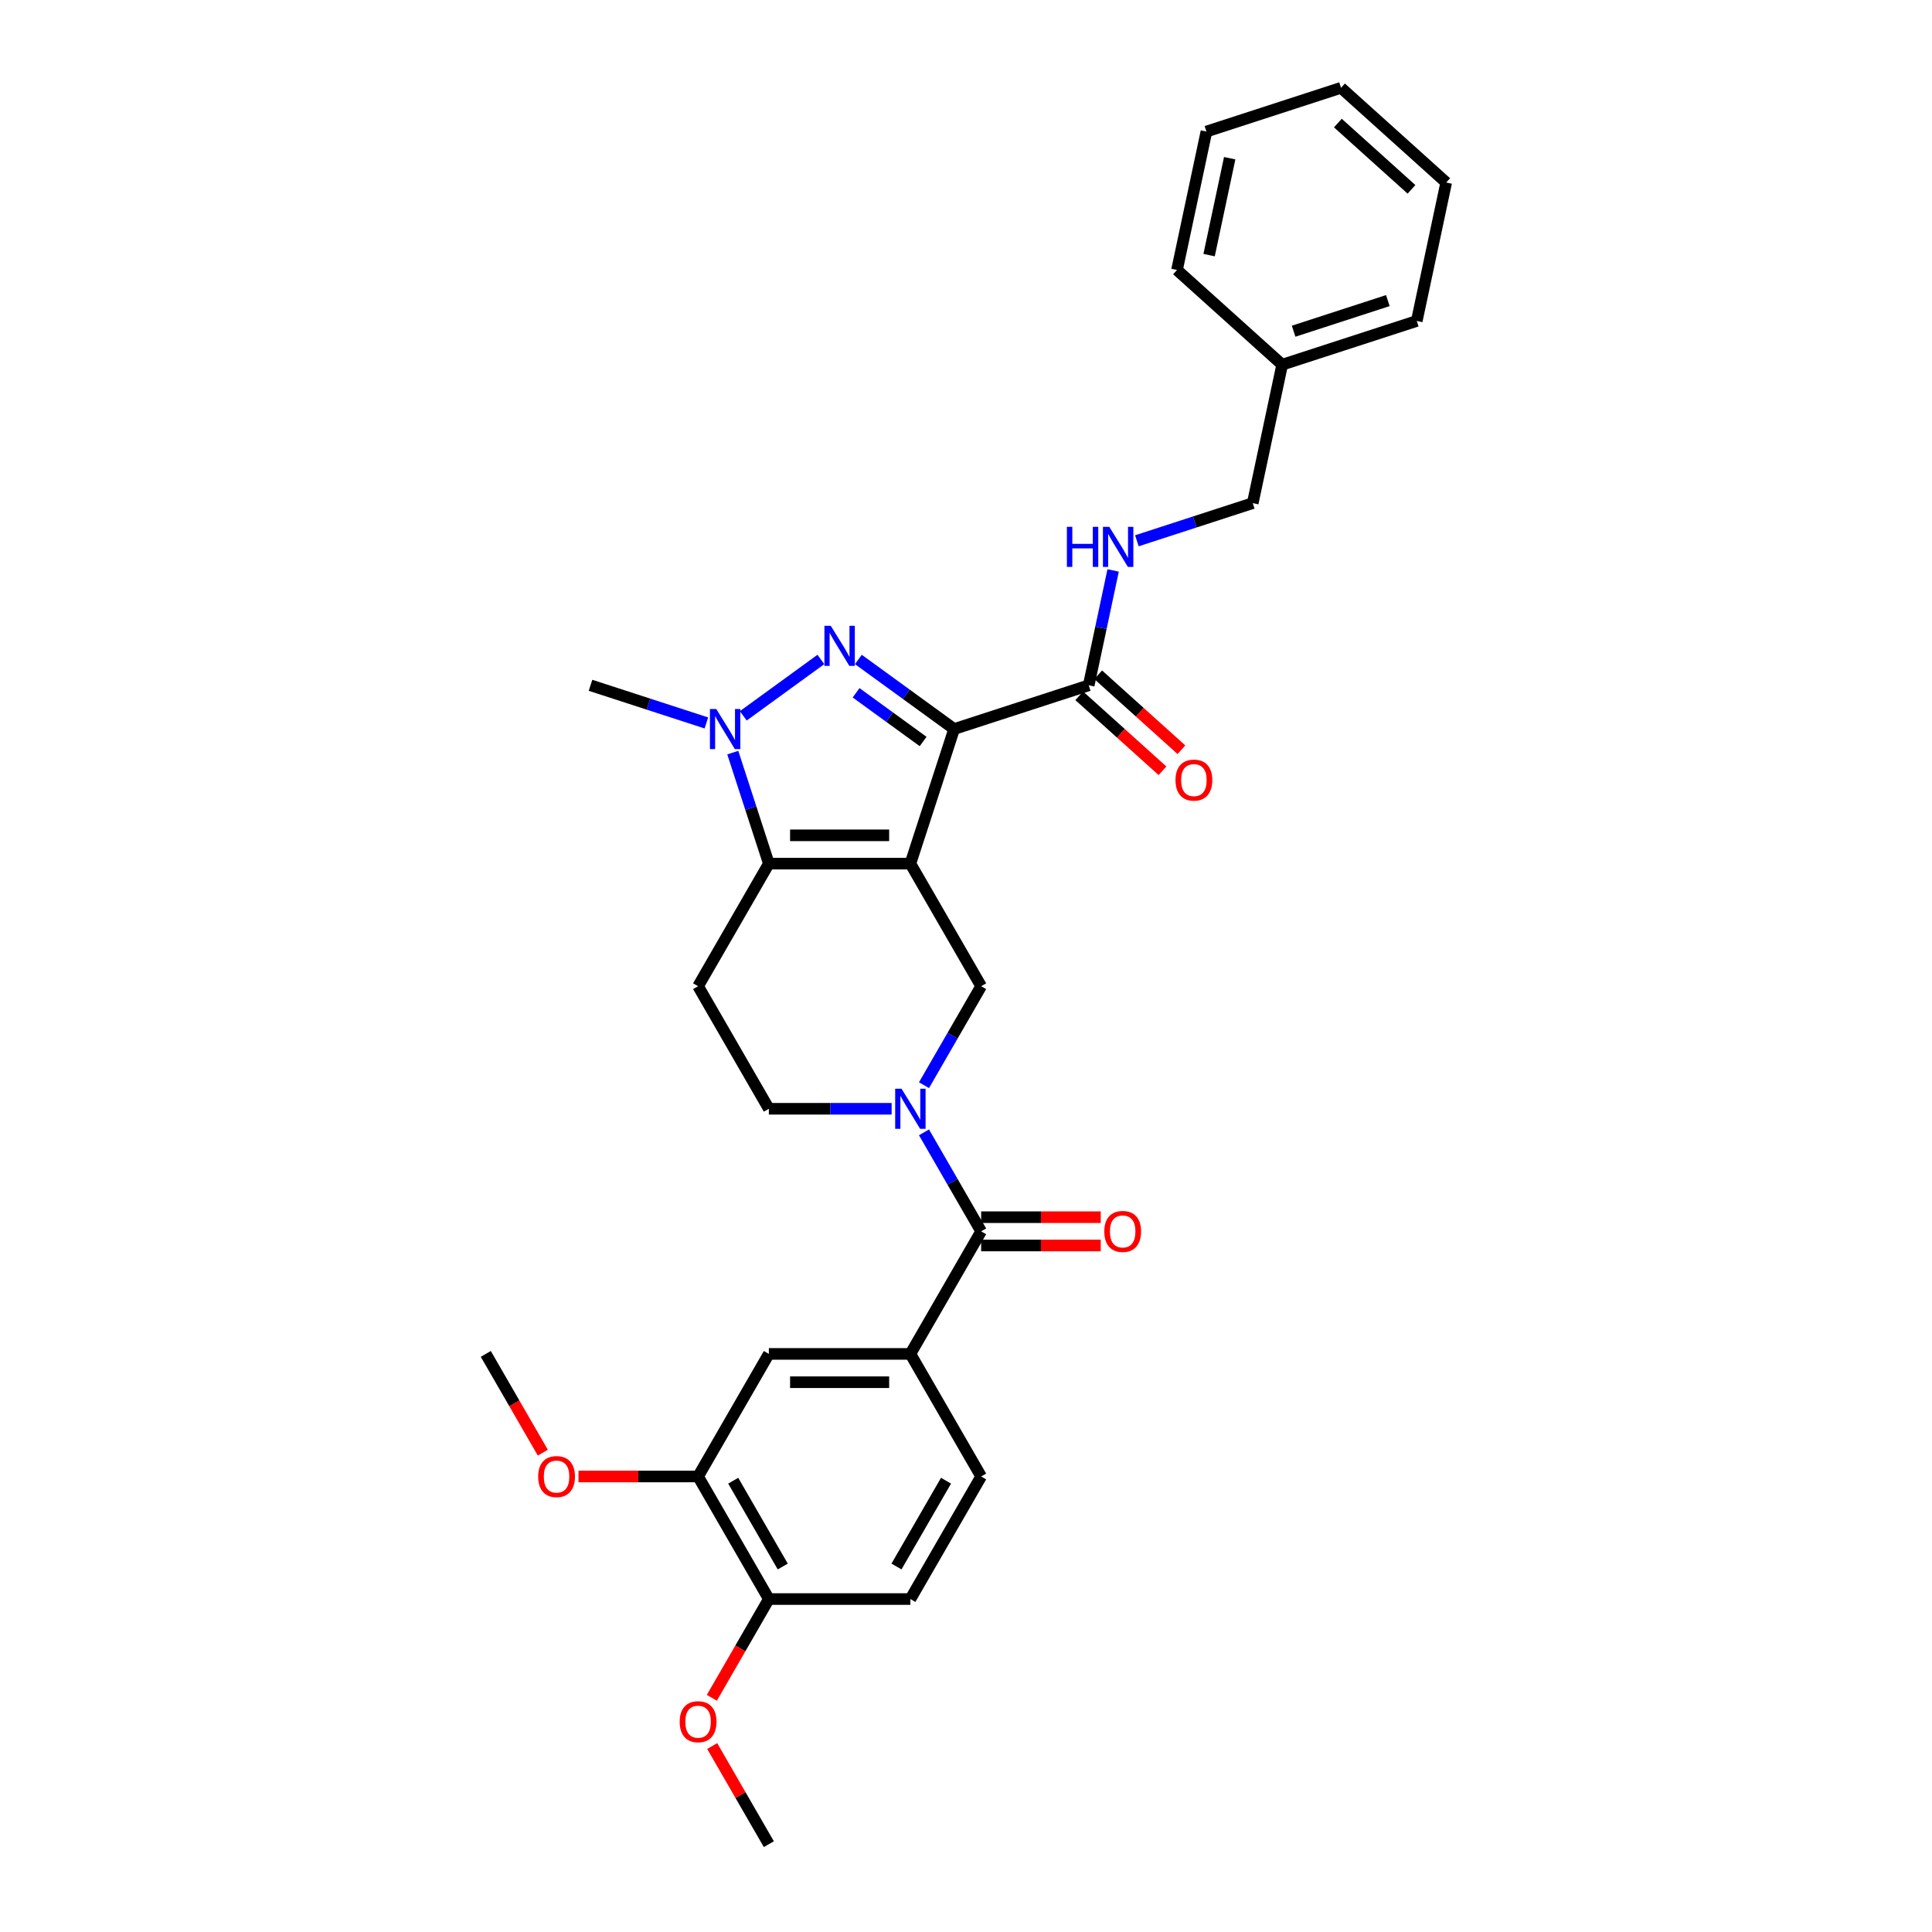 <?xml version='1.0' encoding='iso-8859-1'?>
<svg version='1.1' baseProfile='full'
              xmlns='http://www.w3.org/2000/svg'
                      xmlns:rdkit='http://www.rdkit.org/xml'
                      xmlns:xlink='http://www.w3.org/1999/xlink'
                  xml:space='preserve'
width='1000px' height='1000px' viewBox='0 0 1000 1000'>
<!-- END OF HEADER -->
<rect style='opacity:1.0;fill:#FFFFFF;stroke:none' width='1000' height='1000' x='0' y='0'> </rect>
<path class='bond-0' d='M 471.214,447.017 L 493.851,377.347' style='fill:none;fill-rule:evenodd;stroke:#000000;stroke-width:6px;stroke-linecap:butt;stroke-linejoin:miter;stroke-opacity:1' />
<path class='bond-2' d='M 471.214,447.017 L 397.958,447.017' style='fill:none;fill-rule:evenodd;stroke:#000000;stroke-width:6px;stroke-linecap:butt;stroke-linejoin:miter;stroke-opacity:1' />
<path class='bond-2' d='M 460.225,432.366 L 408.946,432.366' style='fill:none;fill-rule:evenodd;stroke:#000000;stroke-width:6px;stroke-linecap:butt;stroke-linejoin:miter;stroke-opacity:1' />
<path class='bond-5' d='M 471.214,447.017 L 507.841,510.458' style='fill:none;fill-rule:evenodd;stroke:#000000;stroke-width:6px;stroke-linecap:butt;stroke-linejoin:miter;stroke-opacity:1' />
<path class='bond-1' d='M 493.851,377.347 L 469.068,359.341' style='fill:none;fill-rule:evenodd;stroke:#000000;stroke-width:6px;stroke-linecap:butt;stroke-linejoin:miter;stroke-opacity:1' />
<path class='bond-1' d='M 469.068,359.341 L 444.285,341.336' style='fill:none;fill-rule:evenodd;stroke:#0000FF;stroke-width:6px;stroke-linecap:butt;stroke-linejoin:miter;stroke-opacity:1' />
<path class='bond-1' d='M 477.804,383.798 L 460.456,371.194' style='fill:none;fill-rule:evenodd;stroke:#000000;stroke-width:6px;stroke-linecap:butt;stroke-linejoin:miter;stroke-opacity:1' />
<path class='bond-1' d='M 460.456,371.194 L 443.108,358.59' style='fill:none;fill-rule:evenodd;stroke:#0000FF;stroke-width:6px;stroke-linecap:butt;stroke-linejoin:miter;stroke-opacity:1' />
<path class='bond-7' d='M 493.851,377.347 L 563.521,354.71' style='fill:none;fill-rule:evenodd;stroke:#000000;stroke-width:6px;stroke-linecap:butt;stroke-linejoin:miter;stroke-opacity:1' />
<path class='bond-31' d='M 424.887,341.336 L 384.72,370.518' style='fill:none;fill-rule:evenodd;stroke:#0000FF;stroke-width:6px;stroke-linecap:butt;stroke-linejoin:miter;stroke-opacity:1' />
<path class='bond-3' d='M 397.958,447.017 L 388.622,418.284' style='fill:none;fill-rule:evenodd;stroke:#000000;stroke-width:6px;stroke-linecap:butt;stroke-linejoin:miter;stroke-opacity:1' />
<path class='bond-3' d='M 388.622,418.284 L 379.286,389.552' style='fill:none;fill-rule:evenodd;stroke:#0000FF;stroke-width:6px;stroke-linecap:butt;stroke-linejoin:miter;stroke-opacity:1' />
<path class='bond-9' d='M 397.958,447.017 L 361.33,510.458' style='fill:none;fill-rule:evenodd;stroke:#000000;stroke-width:6px;stroke-linecap:butt;stroke-linejoin:miter;stroke-opacity:1' />
<path class='bond-20' d='M 365.622,374.196 L 335.636,364.453' style='fill:none;fill-rule:evenodd;stroke:#0000FF;stroke-width:6px;stroke-linecap:butt;stroke-linejoin:miter;stroke-opacity:1' />
<path class='bond-20' d='M 335.636,364.453 L 305.651,354.71' style='fill:none;fill-rule:evenodd;stroke:#000000;stroke-width:6px;stroke-linecap:butt;stroke-linejoin:miter;stroke-opacity:1' />
<path class='bond-4' d='M 478.26,561.695 L 493.05,536.077' style='fill:none;fill-rule:evenodd;stroke:#0000FF;stroke-width:6px;stroke-linecap:butt;stroke-linejoin:miter;stroke-opacity:1' />
<path class='bond-4' d='M 493.05,536.077 L 507.841,510.458' style='fill:none;fill-rule:evenodd;stroke:#000000;stroke-width:6px;stroke-linecap:butt;stroke-linejoin:miter;stroke-opacity:1' />
<path class='bond-6' d='M 478.26,586.104 L 493.05,611.722' style='fill:none;fill-rule:evenodd;stroke:#0000FF;stroke-width:6px;stroke-linecap:butt;stroke-linejoin:miter;stroke-opacity:1' />
<path class='bond-6' d='M 493.05,611.722 L 507.841,637.34' style='fill:none;fill-rule:evenodd;stroke:#000000;stroke-width:6px;stroke-linecap:butt;stroke-linejoin:miter;stroke-opacity:1' />
<path class='bond-11' d='M 461.514,573.899 L 429.736,573.899' style='fill:none;fill-rule:evenodd;stroke:#0000FF;stroke-width:6px;stroke-linecap:butt;stroke-linejoin:miter;stroke-opacity:1' />
<path class='bond-11' d='M 429.736,573.899 L 397.958,573.899' style='fill:none;fill-rule:evenodd;stroke:#000000;stroke-width:6px;stroke-linecap:butt;stroke-linejoin:miter;stroke-opacity:1' />
<path class='bond-8' d='M 507.841,637.34 L 471.214,700.781' style='fill:none;fill-rule:evenodd;stroke:#000000;stroke-width:6px;stroke-linecap:butt;stroke-linejoin:miter;stroke-opacity:1' />
<path class='bond-14' d='M 507.841,644.666 L 538.792,644.666' style='fill:none;fill-rule:evenodd;stroke:#000000;stroke-width:6px;stroke-linecap:butt;stroke-linejoin:miter;stroke-opacity:1' />
<path class='bond-14' d='M 538.792,644.666 L 569.742,644.666' style='fill:none;fill-rule:evenodd;stroke:#FF0000;stroke-width:6px;stroke-linecap:butt;stroke-linejoin:miter;stroke-opacity:1' />
<path class='bond-14' d='M 507.841,630.015 L 538.792,630.015' style='fill:none;fill-rule:evenodd;stroke:#000000;stroke-width:6px;stroke-linecap:butt;stroke-linejoin:miter;stroke-opacity:1' />
<path class='bond-14' d='M 538.792,630.015 L 569.742,630.015' style='fill:none;fill-rule:evenodd;stroke:#FF0000;stroke-width:6px;stroke-linecap:butt;stroke-linejoin:miter;stroke-opacity:1' />
<path class='bond-12' d='M 563.521,354.71 L 569.839,324.985' style='fill:none;fill-rule:evenodd;stroke:#000000;stroke-width:6px;stroke-linecap:butt;stroke-linejoin:miter;stroke-opacity:1' />
<path class='bond-12' d='M 569.839,324.985 L 576.157,295.26' style='fill:none;fill-rule:evenodd;stroke:#0000FF;stroke-width:6px;stroke-linecap:butt;stroke-linejoin:miter;stroke-opacity:1' />
<path class='bond-16' d='M 558.619,360.154 L 580.161,379.551' style='fill:none;fill-rule:evenodd;stroke:#000000;stroke-width:6px;stroke-linecap:butt;stroke-linejoin:miter;stroke-opacity:1' />
<path class='bond-16' d='M 580.161,379.551 L 601.704,398.948' style='fill:none;fill-rule:evenodd;stroke:#FF0000;stroke-width:6px;stroke-linecap:butt;stroke-linejoin:miter;stroke-opacity:1' />
<path class='bond-16' d='M 568.422,349.266 L 589.965,368.663' style='fill:none;fill-rule:evenodd;stroke:#000000;stroke-width:6px;stroke-linecap:butt;stroke-linejoin:miter;stroke-opacity:1' />
<path class='bond-16' d='M 589.965,368.663 L 611.507,388.06' style='fill:none;fill-rule:evenodd;stroke:#FF0000;stroke-width:6px;stroke-linecap:butt;stroke-linejoin:miter;stroke-opacity:1' />
<path class='bond-10' d='M 471.214,700.781 L 397.958,700.781' style='fill:none;fill-rule:evenodd;stroke:#000000;stroke-width:6px;stroke-linecap:butt;stroke-linejoin:miter;stroke-opacity:1' />
<path class='bond-10' d='M 460.225,715.432 L 408.946,715.432' style='fill:none;fill-rule:evenodd;stroke:#000000;stroke-width:6px;stroke-linecap:butt;stroke-linejoin:miter;stroke-opacity:1' />
<path class='bond-17' d='M 471.214,700.781 L 507.841,764.222' style='fill:none;fill-rule:evenodd;stroke:#000000;stroke-width:6px;stroke-linecap:butt;stroke-linejoin:miter;stroke-opacity:1' />
<path class='bond-32' d='M 361.33,510.458 L 397.958,573.899' style='fill:none;fill-rule:evenodd;stroke:#000000;stroke-width:6px;stroke-linecap:butt;stroke-linejoin:miter;stroke-opacity:1' />
<path class='bond-13' d='M 397.958,700.781 L 361.33,764.222' style='fill:none;fill-rule:evenodd;stroke:#000000;stroke-width:6px;stroke-linecap:butt;stroke-linejoin:miter;stroke-opacity:1' />
<path class='bond-19' d='M 588.45,279.904 L 618.436,270.161' style='fill:none;fill-rule:evenodd;stroke:#0000FF;stroke-width:6px;stroke-linecap:butt;stroke-linejoin:miter;stroke-opacity:1' />
<path class='bond-19' d='M 618.436,270.161 L 648.421,260.418' style='fill:none;fill-rule:evenodd;stroke:#000000;stroke-width:6px;stroke-linecap:butt;stroke-linejoin:miter;stroke-opacity:1' />
<path class='bond-21' d='M 361.33,764.222 L 330.38,764.222' style='fill:none;fill-rule:evenodd;stroke:#000000;stroke-width:6px;stroke-linecap:butt;stroke-linejoin:miter;stroke-opacity:1' />
<path class='bond-21' d='M 330.38,764.222 L 299.43,764.222' style='fill:none;fill-rule:evenodd;stroke:#FF0000;stroke-width:6px;stroke-linecap:butt;stroke-linejoin:miter;stroke-opacity:1' />
<path class='bond-33' d='M 361.33,764.222 L 397.958,827.663' style='fill:none;fill-rule:evenodd;stroke:#000000;stroke-width:6px;stroke-linecap:butt;stroke-linejoin:miter;stroke-opacity:1' />
<path class='bond-33' d='M 379.513,766.413 L 405.152,810.822' style='fill:none;fill-rule:evenodd;stroke:#000000;stroke-width:6px;stroke-linecap:butt;stroke-linejoin:miter;stroke-opacity:1' />
<path class='bond-15' d='M 397.958,827.663 L 471.214,827.663' style='fill:none;fill-rule:evenodd;stroke:#000000;stroke-width:6px;stroke-linecap:butt;stroke-linejoin:miter;stroke-opacity:1' />
<path class='bond-22' d='M 397.958,827.663 L 383.201,853.223' style='fill:none;fill-rule:evenodd;stroke:#000000;stroke-width:6px;stroke-linecap:butt;stroke-linejoin:miter;stroke-opacity:1' />
<path class='bond-22' d='M 383.201,853.223 L 368.444,878.783' style='fill:none;fill-rule:evenodd;stroke:#FF0000;stroke-width:6px;stroke-linecap:butt;stroke-linejoin:miter;stroke-opacity:1' />
<path class='bond-18' d='M 507.841,764.222 L 471.214,827.663' style='fill:none;fill-rule:evenodd;stroke:#000000;stroke-width:6px;stroke-linecap:butt;stroke-linejoin:miter;stroke-opacity:1' />
<path class='bond-18' d='M 489.659,766.413 L 464.019,810.822' style='fill:none;fill-rule:evenodd;stroke:#000000;stroke-width:6px;stroke-linecap:butt;stroke-linejoin:miter;stroke-opacity:1' />
<path class='bond-23' d='M 648.421,260.418 L 663.652,188.764' style='fill:none;fill-rule:evenodd;stroke:#000000;stroke-width:6px;stroke-linecap:butt;stroke-linejoin:miter;stroke-opacity:1' />
<path class='bond-24' d='M 280.961,751.901 L 266.204,726.341' style='fill:none;fill-rule:evenodd;stroke:#FF0000;stroke-width:6px;stroke-linecap:butt;stroke-linejoin:miter;stroke-opacity:1' />
<path class='bond-24' d='M 266.204,726.341 L 251.447,700.781' style='fill:none;fill-rule:evenodd;stroke:#000000;stroke-width:6px;stroke-linecap:butt;stroke-linejoin:miter;stroke-opacity:1' />
<path class='bond-25' d='M 368.63,903.748 L 383.294,929.147' style='fill:none;fill-rule:evenodd;stroke:#FF0000;stroke-width:6px;stroke-linecap:butt;stroke-linejoin:miter;stroke-opacity:1' />
<path class='bond-25' d='M 383.294,929.147 L 397.958,954.545' style='fill:none;fill-rule:evenodd;stroke:#000000;stroke-width:6px;stroke-linecap:butt;stroke-linejoin:miter;stroke-opacity:1' />
<path class='bond-26' d='M 663.652,188.764 L 733.322,166.127' style='fill:none;fill-rule:evenodd;stroke:#000000;stroke-width:6px;stroke-linecap:butt;stroke-linejoin:miter;stroke-opacity:1' />
<path class='bond-26' d='M 669.575,171.434 L 718.344,155.588' style='fill:none;fill-rule:evenodd;stroke:#000000;stroke-width:6px;stroke-linecap:butt;stroke-linejoin:miter;stroke-opacity:1' />
<path class='bond-27' d='M 663.652,188.764 L 609.213,139.746' style='fill:none;fill-rule:evenodd;stroke:#000000;stroke-width:6px;stroke-linecap:butt;stroke-linejoin:miter;stroke-opacity:1' />
<path class='bond-29' d='M 733.322,166.127 L 748.553,94.472' style='fill:none;fill-rule:evenodd;stroke:#000000;stroke-width:6px;stroke-linecap:butt;stroke-linejoin:miter;stroke-opacity:1' />
<path class='bond-28' d='M 609.213,139.746 L 624.443,68.092' style='fill:none;fill-rule:evenodd;stroke:#000000;stroke-width:6px;stroke-linecap:butt;stroke-linejoin:miter;stroke-opacity:1' />
<path class='bond-28' d='M 625.828,132.044 L 636.49,81.886' style='fill:none;fill-rule:evenodd;stroke:#000000;stroke-width:6px;stroke-linecap:butt;stroke-linejoin:miter;stroke-opacity:1' />
<path class='bond-30' d='M 624.443,68.092 L 694.113,45.455' style='fill:none;fill-rule:evenodd;stroke:#000000;stroke-width:6px;stroke-linecap:butt;stroke-linejoin:miter;stroke-opacity:1' />
<path class='bond-34' d='M 748.553,94.472 L 694.113,45.455' style='fill:none;fill-rule:evenodd;stroke:#000000;stroke-width:6px;stroke-linecap:butt;stroke-linejoin:miter;stroke-opacity:1' />
<path class='bond-34' d='M 730.583,98.007 L 692.476,63.695' style='fill:none;fill-rule:evenodd;stroke:#000000;stroke-width:6px;stroke-linecap:butt;stroke-linejoin:miter;stroke-opacity:1' />
<path  class='atom-2' d='M 430 323.916
L 436.798 334.904
Q 437.472 335.988, 438.556 337.952
Q 439.64 339.915, 439.699 340.032
L 439.699 323.916
L 442.453 323.916
L 442.453 344.662
L 439.611 344.662
L 432.315 332.648
Q 431.465 331.241, 430.557 329.63
Q 429.678 328.018, 429.414 327.52
L 429.414 344.662
L 426.718 344.662
L 426.718 323.916
L 430 323.916
' fill='#0000FF'/>
<path  class='atom-4' d='M 370.735 366.974
L 377.533 377.963
Q 378.207 379.047, 379.291 381.01
Q 380.376 382.973, 380.434 383.09
L 380.434 366.974
L 383.189 366.974
L 383.189 387.72
L 380.346 387.72
L 373.05 375.706
Q 372.2 374.3, 371.292 372.688
Q 370.413 371.077, 370.149 370.578
L 370.149 387.72
L 367.453 387.72
L 367.453 366.974
L 370.735 366.974
' fill='#0000FF'/>
<path  class='atom-5' d='M 466.628 563.526
L 473.426 574.515
Q 474.1 575.599, 475.184 577.562
Q 476.268 579.525, 476.327 579.643
L 476.327 563.526
L 479.081 563.526
L 479.081 584.272
L 476.239 584.272
L 468.943 572.258
Q 468.093 570.852, 467.184 569.24
Q 466.305 567.629, 466.042 567.13
L 466.042 584.272
L 463.346 584.272
L 463.346 563.526
L 466.628 563.526
' fill='#0000FF'/>
<path  class='atom-13' d='M 552.218 272.682
L 555.031 272.682
L 555.031 281.502
L 565.639 281.502
L 565.639 272.682
L 568.452 272.682
L 568.452 293.428
L 565.639 293.428
L 565.639 283.847
L 555.031 283.847
L 555.031 293.428
L 552.218 293.428
L 552.218 272.682
' fill='#0000FF'/>
<path  class='atom-13' d='M 574.166 272.682
L 580.964 283.671
Q 581.638 284.755, 582.722 286.718
Q 583.806 288.681, 583.865 288.799
L 583.865 272.682
L 586.619 272.682
L 586.619 293.428
L 583.777 293.428
L 576.48 281.415
Q 575.631 280.008, 574.722 278.396
Q 573.843 276.785, 573.58 276.287
L 573.58 293.428
L 570.884 293.428
L 570.884 272.682
L 574.166 272.682
' fill='#0000FF'/>
<path  class='atom-15' d='M 571.573 637.399
Q 571.573 632.418, 574.035 629.634
Q 576.496 626.85, 581.097 626.85
Q 585.697 626.85, 588.158 629.634
Q 590.62 632.418, 590.62 637.399
Q 590.62 642.439, 588.129 645.31
Q 585.638 648.153, 581.097 648.153
Q 576.525 648.153, 574.035 645.31
Q 571.573 642.468, 571.573 637.399
M 581.097 645.809
Q 584.261 645.809, 585.961 643.699
Q 587.69 641.56, 587.69 637.399
Q 587.69 633.326, 585.961 631.275
Q 584.261 629.194, 581.097 629.194
Q 577.932 629.194, 576.203 631.245
Q 574.504 633.297, 574.504 637.399
Q 574.504 641.589, 576.203 643.699
Q 577.932 645.809, 581.097 645.809
' fill='#FF0000'/>
<path  class='atom-17' d='M 608.437 403.786
Q 608.437 398.805, 610.898 396.021
Q 613.36 393.237, 617.96 393.237
Q 622.56 393.237, 625.022 396.021
Q 627.483 398.805, 627.483 403.786
Q 627.483 408.826, 624.993 411.698
Q 622.502 414.54, 617.96 414.54
Q 613.389 414.54, 610.898 411.698
Q 608.437 408.855, 608.437 403.786
M 617.96 412.196
Q 621.125 412.196, 622.824 410.086
Q 624.553 407.947, 624.553 403.786
Q 624.553 399.713, 622.824 397.662
Q 621.125 395.581, 617.96 395.581
Q 614.795 395.581, 613.067 397.633
Q 611.367 399.684, 611.367 403.786
Q 611.367 407.976, 613.067 410.086
Q 614.795 412.196, 617.96 412.196
' fill='#FF0000'/>
<path  class='atom-22' d='M 278.552 764.281
Q 278.552 759.3, 281.013 756.516
Q 283.475 753.732, 288.075 753.732
Q 292.675 753.732, 295.137 756.516
Q 297.598 759.3, 297.598 764.281
Q 297.598 769.321, 295.108 772.193
Q 292.617 775.035, 288.075 775.035
Q 283.504 775.035, 281.013 772.193
Q 278.552 769.35, 278.552 764.281
M 288.075 772.691
Q 291.24 772.691, 292.939 770.581
Q 294.668 768.442, 294.668 764.281
Q 294.668 760.208, 292.939 758.157
Q 291.24 756.076, 288.075 756.076
Q 284.91 756.076, 283.182 758.128
Q 281.482 760.179, 281.482 764.281
Q 281.482 768.471, 283.182 770.581
Q 284.91 772.691, 288.075 772.691
' fill='#FF0000'/>
<path  class='atom-23' d='M 351.807 891.163
Q 351.807 886.182, 354.269 883.398
Q 356.73 880.614, 361.33 880.614
Q 365.931 880.614, 368.392 883.398
Q 370.854 886.182, 370.854 891.163
Q 370.854 896.203, 368.363 899.075
Q 365.872 901.917, 361.33 901.917
Q 356.759 901.917, 354.269 899.075
Q 351.807 896.232, 351.807 891.163
M 361.33 899.573
Q 364.495 899.573, 366.195 897.463
Q 367.923 895.324, 367.923 891.163
Q 367.923 887.09, 366.195 885.039
Q 364.495 882.958, 361.33 882.958
Q 358.166 882.958, 356.437 885.01
Q 354.737 887.061, 354.737 891.163
Q 354.737 895.353, 356.437 897.463
Q 358.166 899.573, 361.33 899.573
' fill='#FF0000'/>
</svg>
